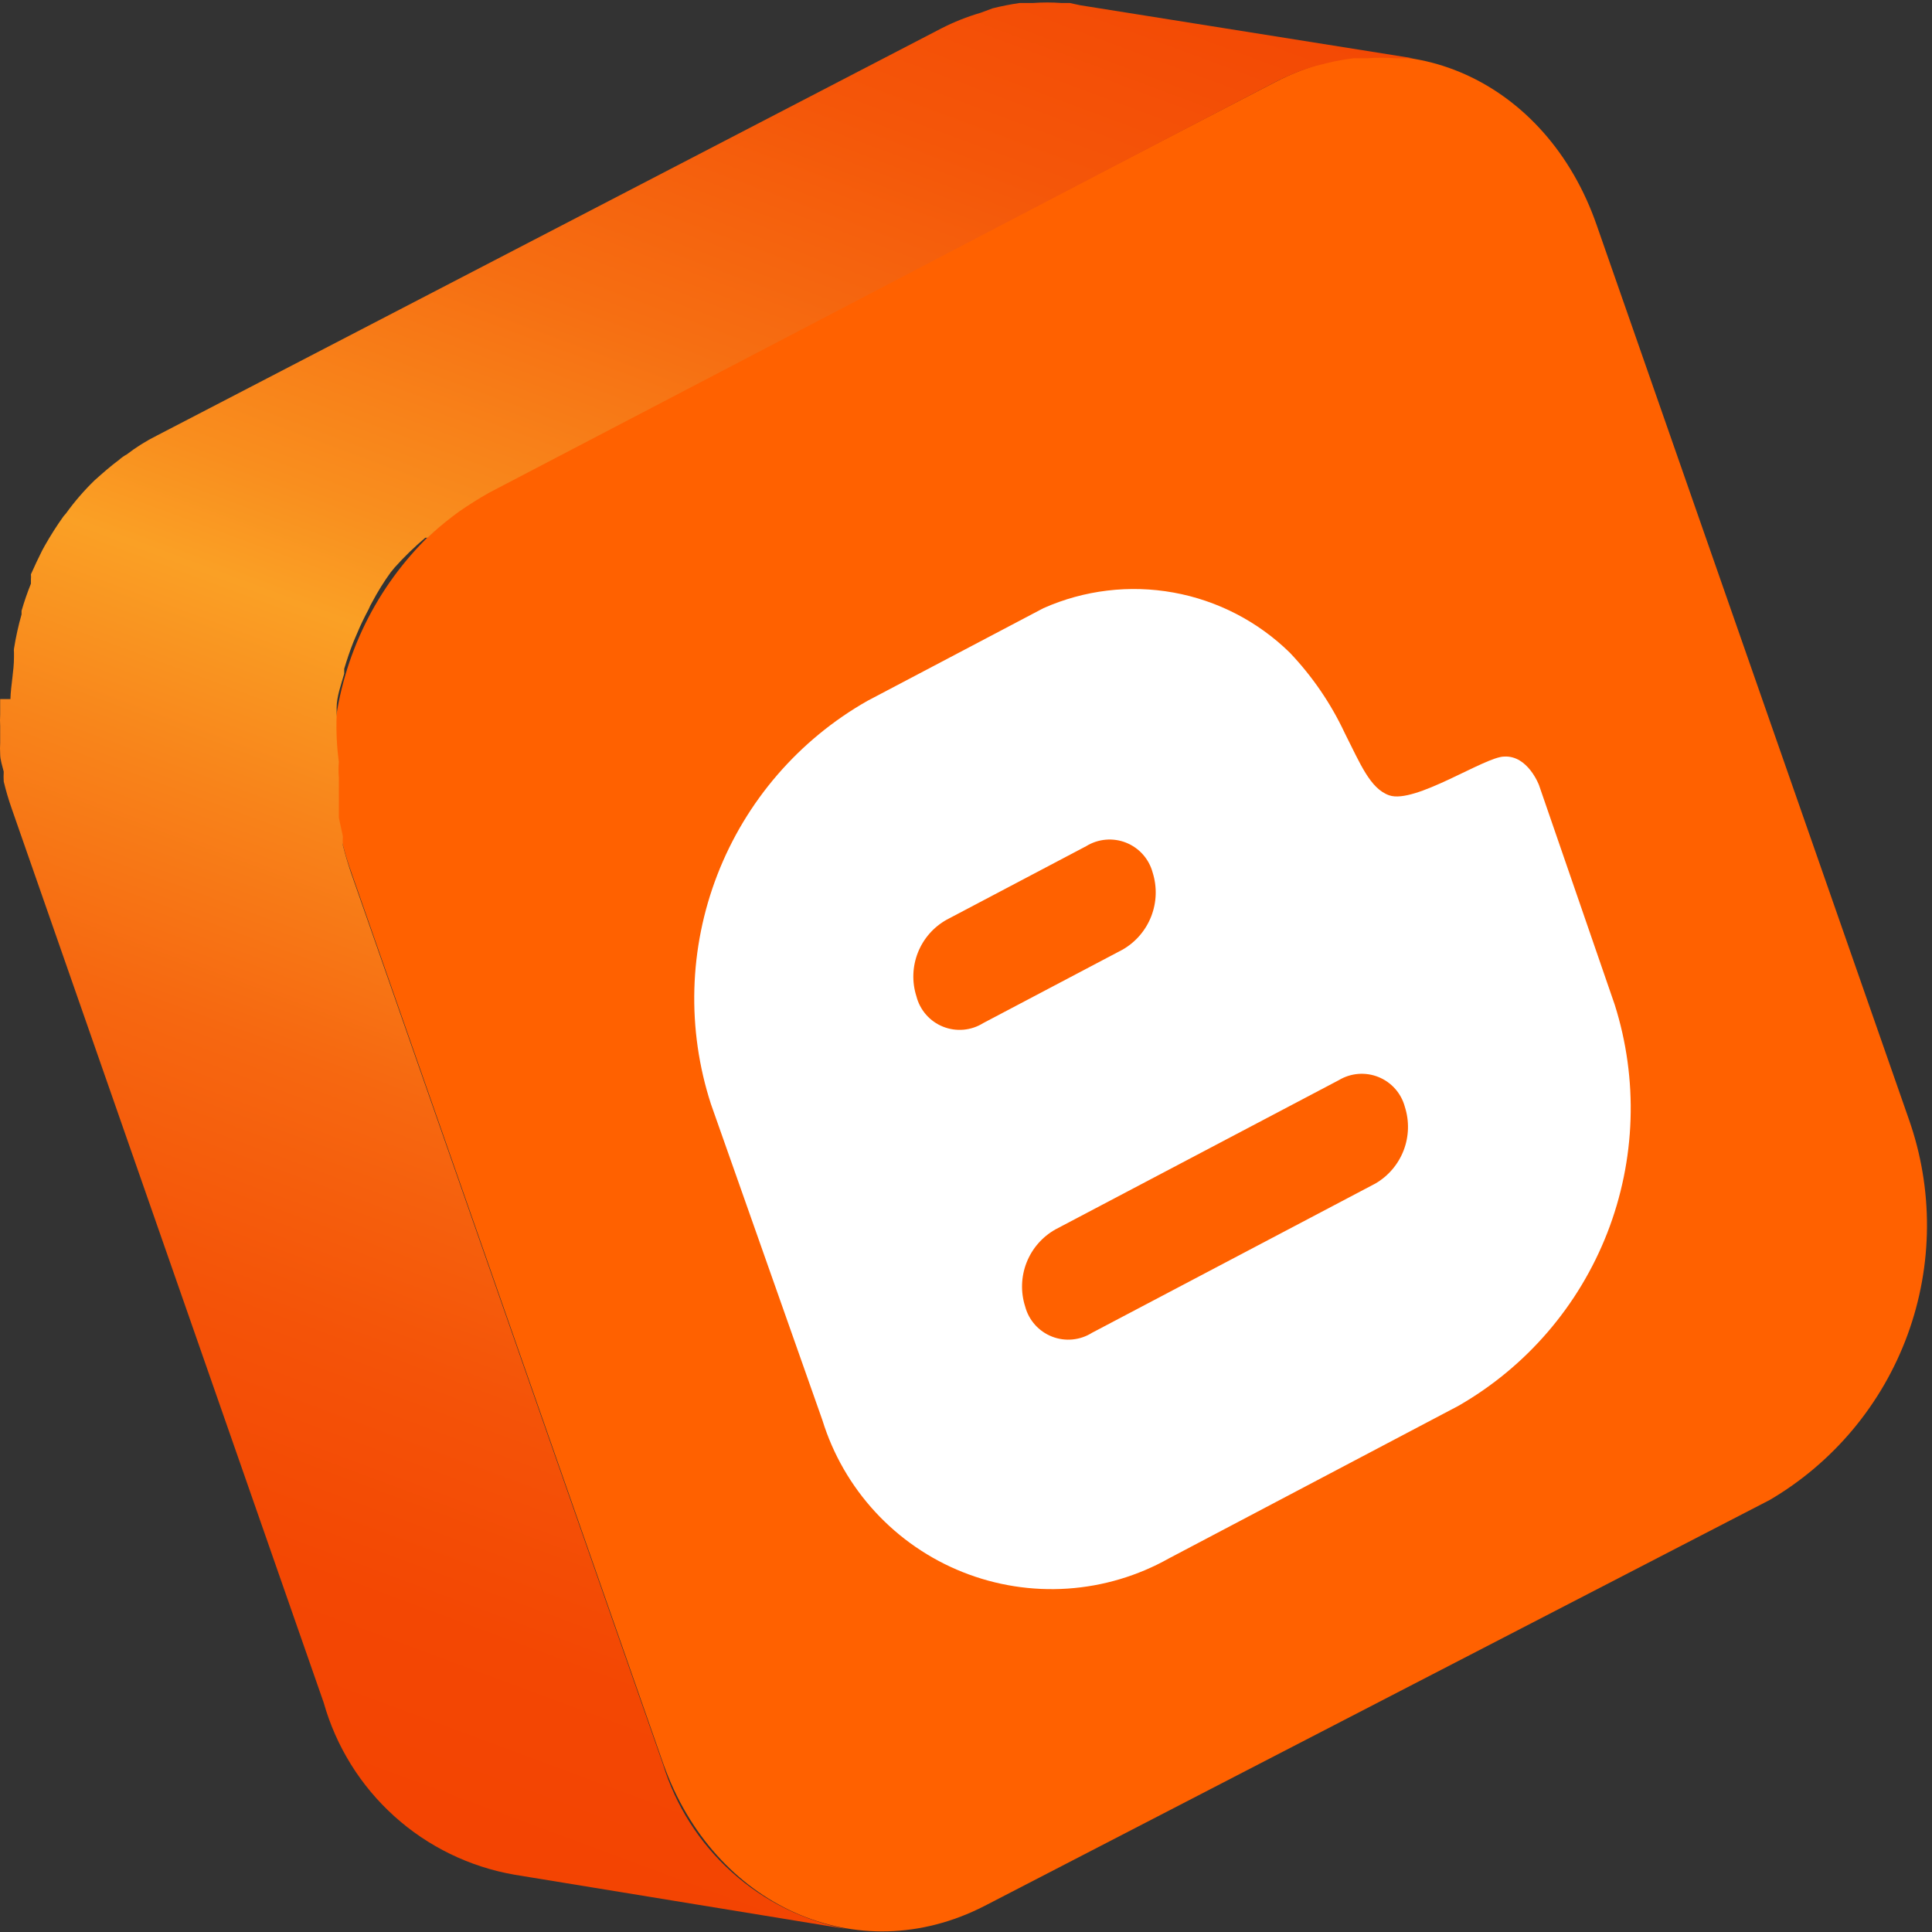 <?xml version="1.0" encoding="UTF-8"?> <svg xmlns="http://www.w3.org/2000/svg" width="293" height="293" viewBox="0 0 293 293" fill="none"><rect x="0" y="0" width="293" height="293" fill="#333333" stroke="none"/> <path d="M193.455 12.415C212.717 2.412 234.547 12.077 242.184 34.245L289.494 169.753C293.219 180.327 293.153 191.866 289.306 202.396C285.459 212.925 278.071 221.79 268.407 227.471L149.322 289.042C129.992 298.977 108.23 289.042 100.593 267.482L53.283 132.311C49.464 121.685 49.482 110.057 53.333 99.442C57.184 88.828 64.626 79.894 74.37 74.188L193.455 12.415Z" fill="#FF6100"></path> <path d="M205.35 8.833H207.445C208.84 8.731 210.24 8.731 211.635 8.833C212.514 8.833 213.392 8.833 214.271 8.833L163.785 0.79L162.23 0.452H160.946C159.529 0.35 158.106 0.35 156.688 0.452H155.674H154.661C153.273 0.651 151.897 0.922 150.538 1.263L148.713 1.939C146.66 2.538 144.669 3.33 142.766 4.305L23.748 66.078C22.152 66.879 20.636 67.829 19.22 68.916C18.806 69.14 18.42 69.412 18.071 69.727C16.786 70.673 15.57 71.755 14.353 72.836C12.767 74.373 11.32 76.046 10.028 77.838L9.622 78.311C8.598 79.746 7.651 81.235 6.784 82.771L6.378 83.515C5.77 84.731 5.229 85.88 4.689 87.097C4.714 87.344 4.714 87.593 4.689 87.84V88.516C4.145 89.865 3.671 91.241 3.269 92.639V93.179C2.783 94.89 2.399 96.627 2.12 98.383C2.097 98.563 2.097 98.745 2.12 98.924C2.12 98.924 2.12 99.397 2.12 99.668C2.12 101.763 1.647 103.858 1.58 106.021H0.025C0.025 106.832 0.025 107.575 0.025 108.318C-0.008 108.926 -0.008 109.535 0.025 110.143C0.025 110.954 0.025 111.765 0.025 112.644C-0.008 113.207 -0.008 113.771 0.025 114.334C0.025 115.28 0.363 116.158 0.566 117.037C0.534 117.532 0.534 118.029 0.566 118.524C0.9 119.918 1.306 121.294 1.782 122.647L49.092 258.223C50.965 264.855 54.674 270.824 59.792 275.439C64.91 280.055 71.229 283.131 78.019 284.311L128.437 292.556C121.939 291.323 115.902 288.335 110.982 283.915C106.061 279.494 102.445 273.811 100.525 267.482L53.215 132.311C52.742 130.892 52.336 129.54 51.998 128.189C51.967 127.739 51.967 127.287 51.998 126.837L51.39 123.998V122.309C51.39 121.43 51.39 120.619 51.39 119.74V117.916C51.321 117.129 51.321 116.337 51.39 115.55C51.078 113.244 50.965 110.915 51.052 108.589C51.052 108.183 51.052 107.778 51.052 107.372C51.052 105.615 51.728 103.858 52.201 102.168V101.425C52.607 100.073 53.08 98.654 53.62 97.302L54.229 95.883C54.702 94.734 55.31 93.517 55.918 92.368C56.071 91.995 56.252 91.633 56.459 91.287C57.278 89.738 58.204 88.247 59.23 86.826L59.838 86.083C61.281 84.463 62.84 82.95 64.502 81.555H64.84C66.016 80.424 67.257 79.364 68.557 78.378L69.638 77.567C71.125 76.553 72.612 75.607 74.166 74.728L193.455 12.415C195.34 11.453 197.308 10.662 199.335 10.049L201.227 9.576C202.583 9.236 203.96 8.988 205.35 8.833V8.833Z" fill="url(#paint0_linear_48_6959)"></path> <path d="M228.126 114.739C225.22 114.739 214.609 121.971 210.689 120.619C207.783 119.605 206.296 115.821 203.931 111.157C201.832 106.681 199.025 102.574 195.618 98.992C190.783 94.25 184.634 91.07 177.97 89.865C171.306 88.66 164.433 89.485 158.243 92.233L131.547 106.291C121.155 112.196 113.119 121.507 108.797 132.651C104.475 143.794 104.132 156.088 107.824 167.456L124.721 215.374C126.323 220.56 129.066 225.322 132.749 229.31C136.431 233.298 140.96 236.411 146.003 238.42C151.045 240.429 156.474 241.284 161.89 240.922C167.306 240.559 172.572 238.989 177.302 236.325L221.165 213.211C231.467 207.301 239.436 198.045 243.752 186.981C248.067 175.916 248.468 163.708 244.888 152.384L233.398 119.065C233.398 119.065 231.708 114.536 228.126 114.739ZM143.577 139.475L164.731 128.324C165.627 127.772 166.638 127.437 167.686 127.345C168.734 127.253 169.788 127.406 170.766 127.793C171.744 128.181 172.618 128.791 173.318 129.575C174.019 130.359 174.527 131.296 174.802 132.311C175.493 134.485 175.42 136.829 174.597 138.955C173.773 141.082 172.248 142.863 170.273 144.004L149.119 155.155C148.217 155.72 147.195 156.065 146.135 156.16C145.075 156.255 144.008 156.099 143.02 155.704C142.032 155.309 141.151 154.686 140.449 153.886C139.747 153.086 139.245 152.131 138.981 151.1C138.287 148.93 138.366 146.586 139.204 144.467C140.041 142.348 141.587 140.585 143.577 139.475ZM208.594 179.486L165.61 202.127C164.713 202.693 163.695 203.039 162.639 203.139C161.583 203.238 160.519 203.088 159.532 202.699C158.545 202.311 157.663 201.696 156.958 200.904C156.253 200.112 155.744 199.165 155.472 198.14C154.774 195.96 154.85 193.605 155.687 191.475C156.525 189.344 158.072 187.568 160.068 186.447L203.052 163.806C203.95 163.269 204.96 162.947 206.003 162.866C207.047 162.785 208.094 162.948 209.064 163.341C210.034 163.734 210.899 164.347 211.592 165.131C212.284 165.916 212.785 166.85 213.055 167.861C213.747 170.017 213.683 172.345 212.872 174.459C212.06 176.573 210.551 178.347 208.594 179.486V179.486Z" fill="white"></path> <defs> <linearGradient id="paint0_linear_48_6959" x1="34.879" y1="274.823" x2="154.651" y2="-47.44" gradientUnits="userSpaceOnUse"> <stop stop-color="#F34302"></stop> <stop offset="0.11" stop-color="#F34703"></stop> <stop offset="0.21" stop-color="#F45308"></stop> <stop offset="0.32" stop-color="#F66710"></stop> <stop offset="0.42" stop-color="#F8831A"></stop> <stop offset="0.51" stop-color="#FAA025"></stop> <stop offset="0.56" stop-color="#F98E1E"></stop> <stop offset="0.68" stop-color="#F66E12"></stop> <stop offset="0.8" stop-color="#F45609"></stop> <stop offset="0.91" stop-color="#F34804"></stop> <stop offset="1" stop-color="#F34302"></stop> </linearGradient> </defs> </svg> 
